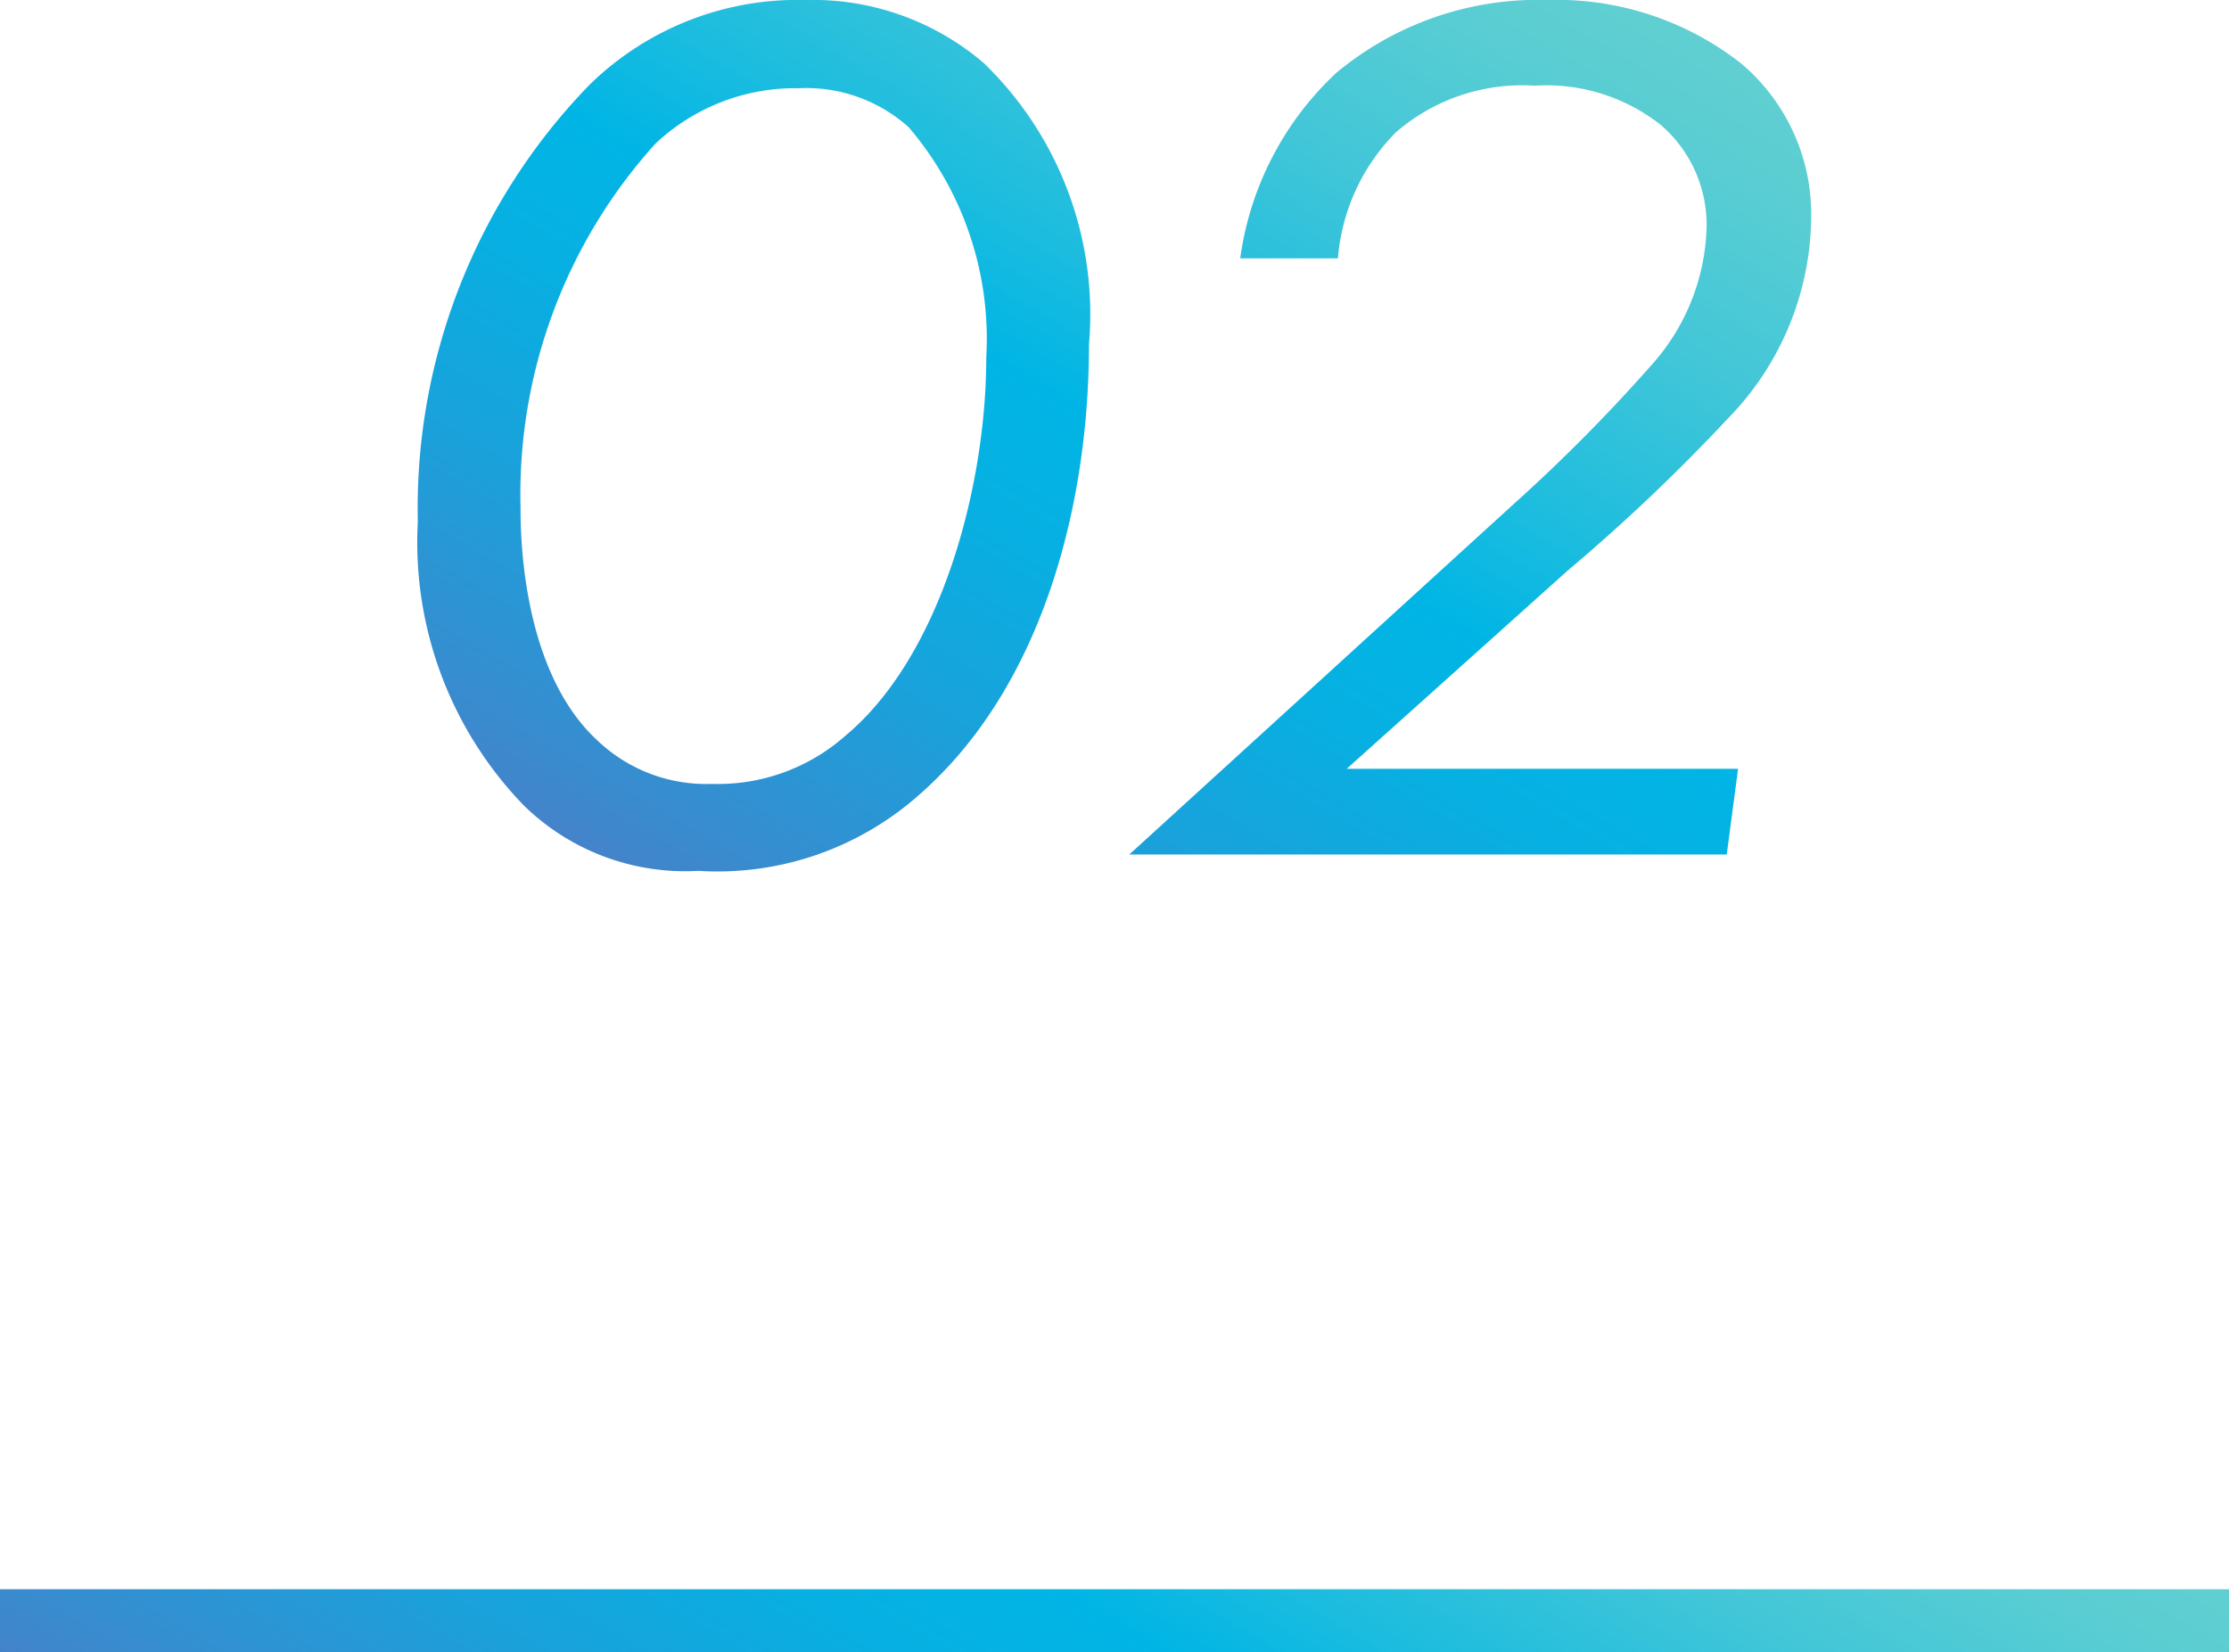 <svg id="レイヤー_1" data-name="レイヤー 1" xmlns="http://www.w3.org/2000/svg" xmlns:xlink="http://www.w3.org/1999/xlink" viewBox="0 0 35.37 26.22"><defs><linearGradient id="名称未設定グラデーション_484" x1="13.16" y1="16.97" x2="23.17" y2="-0.38" gradientUnits="userSpaceOnUse"><stop offset="0" stop-color="#4483ca"/><stop offset="0.06" stop-color="#388ccf"/><stop offset="0.24" stop-color="#19a2db"/><stop offset="0.39" stop-color="#07b0e2"/><stop offset="0.5" stop-color="#00b5e5"/><stop offset="0.6" stop-color="#1bbcdf"/><stop offset="0.77" stop-color="#41c6d8"/><stop offset="0.91" stop-color="#58cdd3"/><stop offset="1" stop-color="#61cfd1"/></linearGradient><linearGradient id="名称未設定グラデーション_484-3" x1="13.05" y1="33.75" x2="22.32" y2="17.68" xlink:href="#名称未設定グラデーション_484"/></defs><path d="M8.11,13.92a6,6,0,0,1-1.68-4.5A9.64,9.64,0,0,1,9.16,2.48a4.72,4.72,0,0,1,3.43-1.34,4.17,4.17,0,0,1,2.82,1,5.54,5.54,0,0,1,1.67,4.46c0,2.62-.77,5.46-2.68,7.14a4.82,4.82,0,0,1-3.52,1.22A3.66,3.66,0,0,1,8.11,13.92ZM10.2,3.42A8.3,8.3,0,0,0,8.06,9.2c0,.36,0,2.58,1.23,3.7a2.5,2.5,0,0,0,1.81.68,3.05,3.05,0,0,0,2.11-.76c1.54-1.28,2.24-4,2.24-6a5.17,5.17,0,0,0-1.23-3.66,2.43,2.43,0,0,0-1.74-.62A3.24,3.24,0,0,0,10.2,3.42Z" transform="translate(0.2 -1.14)" style="fill:url(#名称未設定グラデーション_484)"/><path d="M17.72,14.7l6.12-5.58A26.77,26.77,0,0,0,26,6.94a3.41,3.41,0,0,0,.88-2.18,2.09,2.09,0,0,0-.73-1.64,2.93,2.93,0,0,0-2-.62,3.06,3.06,0,0,0-2.2.74,3.21,3.21,0,0,0-.92,2H19.48A4.94,4.94,0,0,1,21,2.3a5,5,0,0,1,3.36-1.16,4.74,4.74,0,0,1,3.06,1A3.13,3.13,0,0,1,28.54,4.6a4.62,4.62,0,0,1-1.32,3.18,29.62,29.62,0,0,1-2.55,2.42l-3.5,3.14h6.21L27.2,14.7Z" transform="translate(0.2 -1.14)" style="fill:url(#名称未設定グラデーション_484)"/><line y1="25.72" x2="35.37" y2="25.72" style="fill:none;stroke-miterlimit:10;stroke:url(#名称未設定グラデーション_484-3)"/></svg>